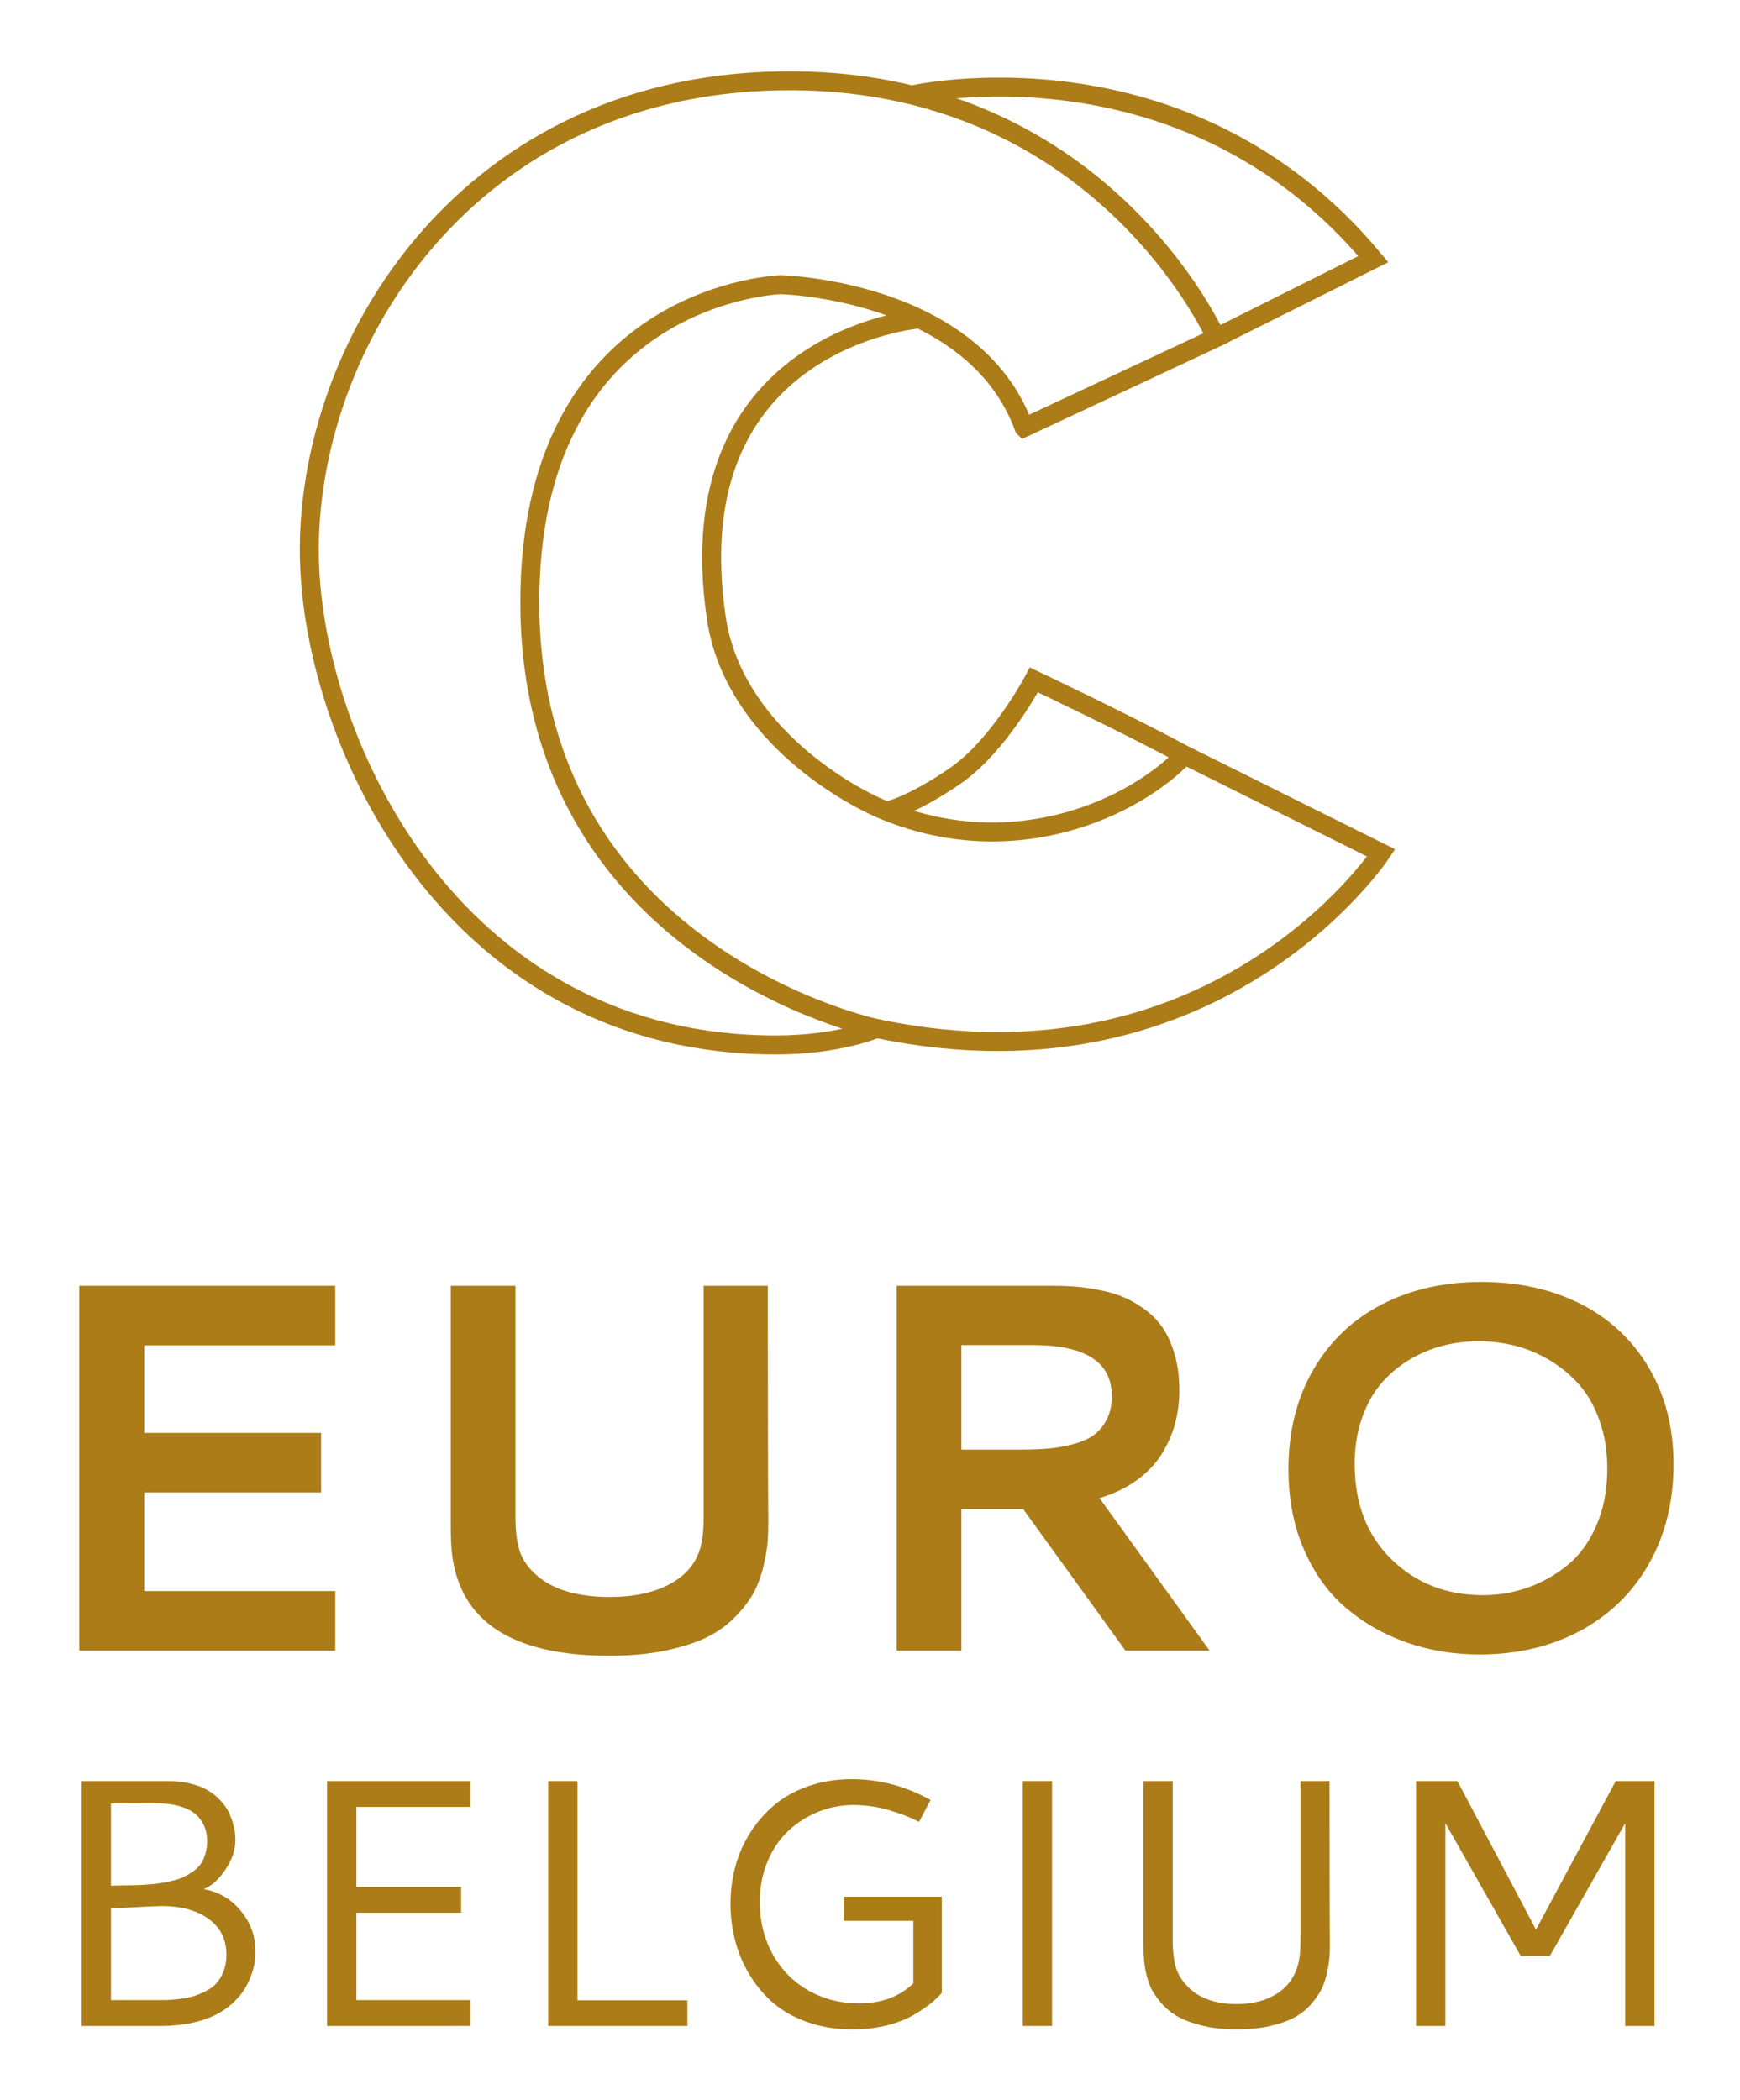 <?xml version="1.0" encoding="UTF-8" standalone="no"?>
<svg
   xmlns:dc="http://purl.org/dc/elements/1.1/"
   xmlns:cc="http://creativecommons.org/ns#"
   xmlns:rdf="http://www.w3.org/1999/02/22-rdf-syntax-ns#"
   xmlns:svg="http://www.w3.org/2000/svg"
   xmlns="http://www.w3.org/2000/svg"
   xmlns:sodipodi="http://sodipodi.sourceforge.net/DTD/sodipodi-0.dtd"
   xmlns:inkscape="http://www.inkscape.org/namespaces/inkscape"
   version="1.1"
   id="svg2"
   xml:space="preserve"
   width="110"
   height="132.767"
   viewBox="0 0 110 132.767"
   sodipodi:docname="logo.svg"
   inkscape:version="1.0.2 (e86c870879, 2021-01-15)"><defs
     id="defs6"><clipPath
       clipPathUnits="userSpaceOnUse"
       id="clipPath18"><path
         d="M 382.484,3744.4 H 13197.5 V 16594.5 H 382.484 Z"
         id="path16" /></clipPath></defs><sodipodi:namedview
     id="namedview4"
     pagecolor="#ffffff"
     bordercolor="#666666"
     borderopacity="1.0"
     inkscape:pageshadow="2"
     inkscape:pageopacity="0.0"
     inkscape:pagecheckerboard="0"
     showgrid="false"
     inkscape:zoom="1.6252372"
     inkscape:cx="216.56042"
     inkscape:cy="128.39497"
     inkscape:window-width="1920"
     inkscape:window-height="1016"
     inkscape:window-x="0"
     inkscape:window-y="27"
     inkscape:window-maximized="1"
     inkscape:current-layer="g10"
     scale-x="0.1"
     fit-margin-top="5"
     lock-margins="true"
     fit-margin-left="5"
     fit-margin-right="5"
     fit-margin-bottom="5"
     inkscape:document-rotation="0" /><g
     id="g8"
     inkscape:groupmode="layer"
     inkscape:label="ink_ext_XXXXXX"
     transform="matrix(1.333,0,0,-1.333,-45.998,2202.293)"><g
       id="g10"
       transform="scale(0.1)"><g
         id="g12"
         transform="matrix(0.059,0,0,0.059,360.103,15515.22)"><g
           id="g14"
           clip-path="url(#clipPath18)"><path
             d="m 7976.84,13616 1543.48,721.7 c 0,0 -932.41,2112.4 -3513.63,2065 -2581.24,-47.4 -3850.77,-2223 -3771.76,-3919.3 69.88,-1500.1 1205.88,-3828.53 3745.41,-3829.63 509.22,-0.23 811.25,132.32 811.25,132.32 0,0 -2844.11,595.95 -2786.66,3513.01 47.4,2407.3 2017.55,2465.3 2017.55,2465.3 0,0 1548.74,-36.9 1954.36,-1148.4 z m -902.83,2673 c 0,0 2193.44,503.5 3710.59,-1319.1 l -1264.28,-632.2 m -2384.45,152.1 c 0,0 -1967.42,-163.1 -1631.96,-2408.8 128.77,-861.8 976.73,-1391 1368.74,-1548.7 1040.85,-418.7 1997.95,33.7 2394.8,451.6 -484.63,259.9 -1211.6,604 -1211.6,604 0,0 -278.31,-526.7 -629.06,-769.1 -350.75,-242.3 -554.14,-286.5 -554.14,-286.5 m 2394.8,451.6 1580.35,-786.7 c 0,0 -1351.19,-2043.88 -4172.09,-1385.42"
             style="fill:none;stroke:#ab7c18;stroke-width:152.43;stroke-linecap:butt;stroke-linejoin:miter;stroke-miterlimit:10;stroke-dasharray:none;stroke-opacity:1"
             id="path20" /><path
             d="m 2439.9,3785.6 v 478.8 H 904.566 v 792.4 H 2326.4 v 478.8 H 904.566 v 703.7 H 2439.9 V 6718 H 382.488 V 3785.6 Z m 2662.05,2.1 c 134.81,28.9 245.88,65.3 333.26,109.4 87.35,44 163.03,99.7 227,167.1 63.97,67.4 112.12,131.7 144.45,193 32.31,61.2 57.78,131.7 76.36,211.5 18.57,79.7 29.57,145.5 33.01,197.1 3.43,51.5 5.16,109.6 5.16,174.3 0,30.3 -0.35,68.8 -1.03,115.6 -0.7,46.7 -1.02,108.3 -1.02,184.7 0,76.3 -0.36,251.1 -1.03,524.1 -0.73,273.1 -1.05,624.3 -1.05,1053.5 H 5401.17 V 4858.7 c 0,-104.6 -8.98,-187.1 -26.82,-247.6 -35.8,-125.2 -117.64,-222.2 -245.58,-291 -127.93,-68.8 -288.91,-103.2 -482.87,-103.2 -271.04,0 -473.28,64 -606.7,191.9 -60.56,57.8 -100.8,121.5 -120.72,190.9 -19.98,69.5 -29.93,155.8 -29.93,259 V 6718 h -520.03 v -1904.7 -26.8 c 0,-90.8 3.41,-165.8 10.31,-224.9 66.05,-544.8 488.36,-817.3 1267.07,-817.3 169.2,0 321.2,14.5 456.05,43.4 m 4083.86,2384.5 c -26.14,87.3 -59.53,159.6 -100.09,216.7 -40.58,57 -91.51,106.9 -152.7,149.6 -61.24,42.6 -120.39,74.95 -177.47,96.96 -57.1,22.01 -122.47,39.53 -196.04,52.64 -73.62,13.06 -136.21,21.31 -187.8,24.76 -51.58,3.41 -108.33,5.14 -170.25,5.14 H 6952.99 V 3785.6 h 520.02 v 1137.1 h 497.34 l 821.32,-1137.1 h 676.87 l -885.29,1225.8 c 115.55,34.4 215.64,82.6 300.24,144.5 84.6,61.9 151.32,132 200.18,210.5 48.8,78.4 84.6,159.9 107.31,244.5 22.68,84.6 34.04,173.7 34.04,267.2 0,108.7 -13.09,206.7 -39.21,294.1 m -1137.05,69.1 c 422.34,0 633.52,-136.9 633.52,-410.6 0,-73 -14.11,-136.2 -42.28,-189.9 -28.23,-53.6 -63.97,-95.6 -107.31,-125.9 -43.34,-30.3 -98.74,-54 -166.14,-71.2 -67.4,-17.2 -132.78,-28.5 -196.04,-34 -63.3,-5.5 -136.19,-8.3 -218.73,-8.3 h -478.77 v 839.9 z m 2800.34,325 c -233.9,-121.7 -416.9,-297.1 -548.9,-526.2 -132.1,-229 -198.1,-494.2 -198.1,-795.5 0,-242.2 42.2,-459.5 126.9,-652.1 84.6,-192.6 198.7,-349.1 342.5,-469.5 143.8,-120.4 306.5,-211.8 488.1,-274.4 181.6,-62.6 373.5,-93.9 575.7,-93.9 306.8,0 578.5,63.9 815.1,191.9 236.6,127.9 420.3,307.8 551,539.6 130.7,231.8 196.1,497.7 196.1,797.6 0,295.8 -66.8,555.4 -200.2,779 -133.5,223.6 -316.5,393.8 -548.9,510.8 -232.5,116.88 -498.1,175.36 -796.6,175.36 -301.3,0 -568.9,-60.86 -802.7,-182.66 m 1352.7,-446.7 c 90,-53.7 169.2,-119 237.3,-196.1 68.1,-77 122.8,-173.7 164,-289.9 41.3,-116.3 62,-244.6 62,-384.9 0,-172 -29.7,-325.3 -88.8,-460.2 -59.2,-134.8 -137.6,-241.4 -235.3,-319.8 -97.6,-78.4 -203.9,-137.6 -318.8,-177.5 -114.8,-39.9 -233.5,-59.8 -355.9,-59.8 -294.5,0 -540,96.2 -736.8,288.9 -196.7,192.6 -295,447.8 -295,765.6 0,133.4 19.2,255.5 57.7,366.3 38.5,110.7 90.1,203.9 154.8,279.6 64.6,75.6 140,139.3 226,190.9 85.9,51.5 175.7,89.4 269.3,113.5 93.5,24 189.8,36.1 288.9,36.1 99,0 196.3,-12.1 292,-36.1 95.6,-24.1 188.4,-63 278.6,-116.6"
             style="fill:#ab7c18;fill-opacity:1;fill-rule:nonzero;stroke:none"
             id="path22" /></g></g><path
         d="m 397.698,15616.317 v -43.479 h 21.658 c 1.962,0 3.609,0.01 4.945,0.04 1.334,0.03 3.255,0.193 5.762,0.491 2.505,0.299 4.645,0.708 6.416,1.224 1.77,0.52 3.746,1.31 5.926,2.37 2.179,1.065 3.936,2.329 5.271,3.804 1.335,1.469 2.465,3.36 3.392,5.677 0.926,2.317 1.389,4.945 1.389,7.889 0,7.246 -2.807,12.911 -8.418,17.002 -5.613,4.085 -13.158,6.127 -22.639,6.127 -1.035,0 -8.936,-0.38 -23.701,-1.147 z m 0,49.775 v -38.983 c 1.034,0.05 2.832,0.09 5.394,0.122 2.56,0.02 4.549,0.05 5.966,0.08 1.416,0.02 3.405,0.135 5.966,0.328 2.56,0.188 4.618,0.404 6.17,0.65 1.553,0.246 3.433,0.626 5.639,1.147 2.206,0.515 4.005,1.118 5.394,1.797 1.389,0.678 2.86,1.55 4.413,2.616 1.553,1.059 2.765,2.247 3.637,3.552 0.871,1.311 1.594,2.874 2.166,4.7 0.572,1.826 0.858,3.827 0.858,6.01 0,1.633 -0.163,3.184 -0.49,4.659 -0.327,1.469 -1.008,3.049 -2.043,4.741 -1.036,1.685 -2.37,3.13 -4.005,4.33 -1.635,1.2 -3.882,2.206 -6.743,3.026 -2.86,0.814 -6.17,1.223 -9.93,1.223 z m -13.894,10.628 h 40.947 c 3.977,0 7.614,-0.427 10.911,-1.27 3.296,-0.843 6.02,-1.919 8.173,-3.23 2.152,-1.305 4.058,-2.856 5.721,-4.659 1.662,-1.796 2.929,-3.54 3.801,-5.226 0.871,-1.692 1.58,-3.488 2.125,-5.396 0.544,-1.908 0.885,-3.471 1.021,-4.7 0.136,-1.223 0.204,-2.382 0.204,-3.47 0,-4.741 -1.608,-9.47 -4.822,-14.181 -3.215,-4.717 -6.62,-7.755 -10.216,-9.112 7.192,-1.311 13.09,-4.782 17.694,-10.423 4.604,-5.642 6.906,-12.057 6.906,-19.25 0,-1.685 -0.15,-3.458 -0.449,-5.308 -0.3,-1.855 -0.886,-3.95 -1.757,-6.297 -0.872,-2.341 -1.99,-4.577 -3.351,-6.701 -1.362,-2.124 -3.215,-4.238 -5.558,-6.332 -2.343,-2.102 -5.026,-3.91 -8.05,-5.438 -3.024,-1.521 -6.73,-2.762 -11.115,-3.716 -4.387,-0.954 -9.195,-1.434 -14.425,-1.434 h -37.759 v 116.143"
         style="fill:#ab7c18;fill-opacity:1;fill-rule:nonzero;stroke:none;stroke-width:0.059"
         id="path24" /><path
         d="m 500.187,15560.577 v 116.143 h 68.081 v -12.261 h -54.187 v -37.924 h 49.691 v -12.261 h -49.691 v -41.436 h 54.187 v -12.261 H 500.187"
         style="fill:#ab7c18;fill-opacity:1;fill-rule:nonzero;stroke:none;stroke-width:0.059"
         id="path26" /><path
         d="m 605.046,15676.72 h 13.894 v -103.963 h 52.143 v -12.18 h -66.037 v 116.143"
         style="fill:#ab7c18;fill-opacity:1;fill-rule:nonzero;stroke:none;stroke-width:0.059"
         id="path28" /><path
         d="m 749.053,15677.616 c 13.077,0 25.526,-3.295 37.35,-9.891 l -5.476,-10.376 c -4.141,2.176 -8.964,4.055 -14.466,5.636 -5.504,1.58 -11.061,2.37 -16.673,2.37 -5.721,0 -11.238,-1.06 -16.55,-3.184 -5.312,-2.124 -10.04,-5.109 -14.18,-8.948 -4.141,-3.846 -7.451,-8.692 -9.93,-14.55 -2.48,-5.858 -3.719,-12.272 -3.719,-19.249 0,-9.206 2.043,-17.487 6.129,-24.844 4.087,-7.356 9.726,-13.08 16.918,-17.165 7.192,-4.085 15.228,-6.128 24.11,-6.128 10.515,0 19.07,3.16 25.663,9.482 v 29.666 h -33.019 v 11.442 h 46.504 v -45.604 c -1.471,-1.691 -3.174,-3.324 -5.107,-4.904 -1.935,-1.58 -4.632,-3.406 -8.091,-5.478 -3.461,-2.072 -7.724,-3.745 -12.791,-5.027 -5.067,-1.276 -10.543,-1.919 -16.427,-1.919 -7.738,0 -14.862,1.158 -21.372,3.476 -6.511,2.312 -11.974,5.408 -16.387,9.276 -4.413,3.868 -8.146,8.375 -11.197,13.525 -3.051,5.151 -5.285,10.529 -6.702,16.141 -1.417,5.613 -2.125,11.331 -2.125,17.166 0,6.098 0.777,12.027 2.329,17.774 1.553,5.747 3.936,11.126 7.152,16.141 3.214,5.01 7.069,9.381 11.565,13.115 4.495,3.734 9.875,6.678 16.141,8.832 6.266,2.148 13.049,3.225 20.351,3.225"
         style="fill:#ab7c18;fill-opacity:1;fill-rule:nonzero;stroke:none;stroke-width:0.059"
         id="path30" /><path
         d="m 830.129,15676.72 h 13.894 v -116.143 h -13.894 v 116.143"
         style="fill:#ab7c18;fill-opacity:1;fill-rule:nonzero;stroke:none;stroke-width:0.059"
         id="path32" /><path
         d="m 887.339,15676.72 h 13.894 v -75.275 c 0,-4.635 0.395,-8.609 1.186,-11.933 0.789,-3.324 2.464,-6.432 5.026,-9.317 5.447,-6.157 13.485,-9.235 24.11,-9.235 7.683,0 14.098,1.673 19.248,5.027 5.15,3.348 8.486,8.076 10.014,14.18 0.708,2.886 1.059,6.643 1.059,11.278 v 75.275 h 13.73 c 0,-17.493 0.012,-31.797 0.041,-42.91 0.029,-11.114 0.041,-18.243 0.041,-21.374 0,-3.131 0.012,-5.635 0.041,-7.52 0.029,-1.879 0.041,-3.447 0.041,-4.7 0,-2.505 -0.053,-4.699 -0.164,-6.578 -0.111,-1.879 -0.474,-4.343 -1.1,-7.397 -0.626,-3.05 -1.487,-5.707 -2.575,-7.966 -1.094,-2.265 -2.739,-4.676 -4.945,-7.234 -2.206,-2.563 -4.822,-4.67 -7.848,-6.332 -3.02,-1.662 -6.894,-3.038 -11.606,-4.132 -4.712,-1.088 -10.038,-1.632 -15.976,-1.632 -6.375,0 -12.096,0.666 -17.163,2.001 -5.067,1.335 -9.045,2.932 -11.933,4.781 -2.889,1.856 -5.381,4.086 -7.478,6.702 -2.098,2.616 -3.543,4.863 -4.332,6.742 -0.79,1.884 -1.43,3.856 -1.921,5.928 -0.927,3.594 -1.389,8.691 -1.389,15.281 v 76.34"
         style="fill:#ab7c18;fill-opacity:1;fill-rule:nonzero;stroke:none;stroke-width:0.059"
         id="path34" /><path
         d="m 1016.638,15676.72 h 19.612 l 37.269,-70.452 37.842,70.452 h 18.389 v -116.143 h -13.894 v 96.198 l -35.718,-62.932 h -13.894 l -35.712,62.932 v -96.198 h -13.894 v 116.143"
         style="fill:#ab7c18;fill-opacity:1;fill-rule:nonzero;stroke:none;stroke-width:0.059"
         id="path36" /></g></g></svg>
